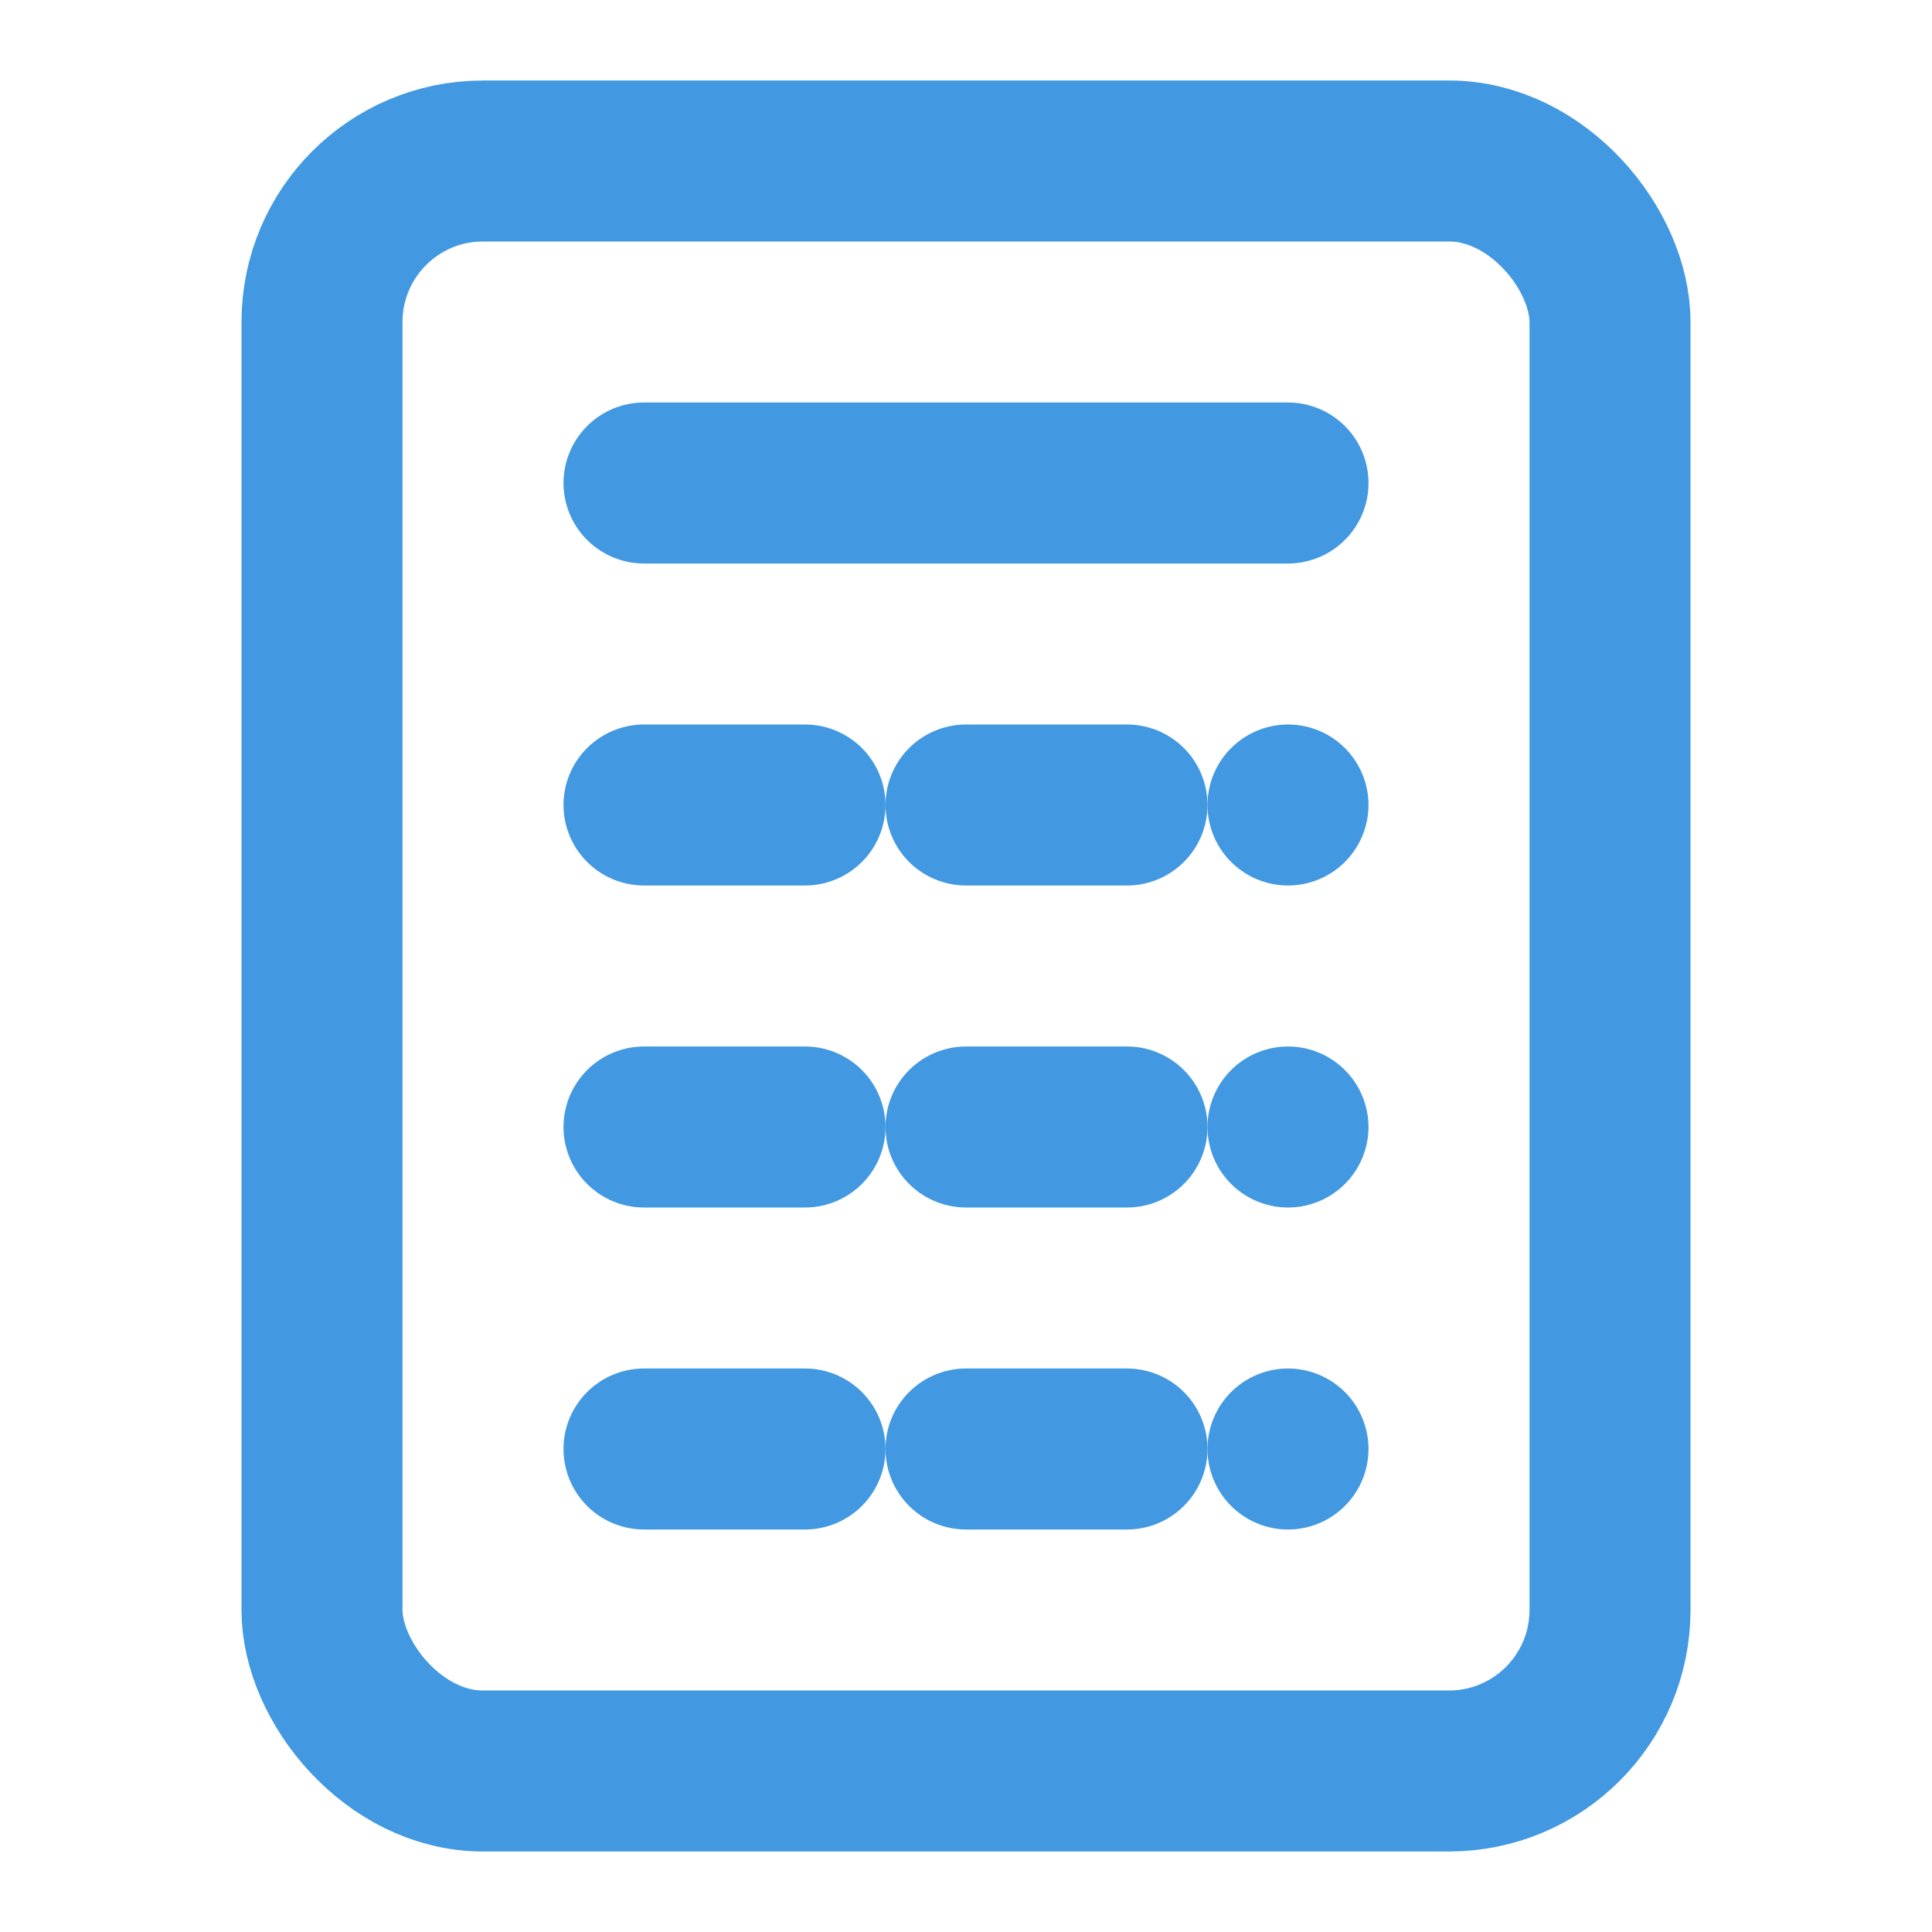 <svg xmlns="http://www.w3.org/2000/svg" width="24" height="24" viewBox="0 0 24 24" fill="none" stroke="#4299E1" stroke-width="2" stroke-linecap="round" stroke-linejoin="round">
  <rect x="4" y="2" width="16" height="20" rx="2" ry="2"></rect>
  <line x1="8" y1="6" x2="16" y2="6"></line>
  <line x1="8" y1="10" x2="10" y2="10"></line>
  <line x1="12" y1="10" x2="14" y2="10"></line>
  <line x1="16" y1="10" x2="16" y2="10"></line>
  <line x1="8" y1="14" x2="10" y2="14"></line>
  <line x1="12" y1="14" x2="14" y2="14"></line>
  <line x1="16" y1="14" x2="16" y2="14"></line>
  <line x1="8" y1="18" x2="10" y2="18"></line>
  <line x1="12" y1="18" x2="14" y2="18"></line>
  <line x1="16" y1="18" x2="16" y2="18"></line>
</svg> 